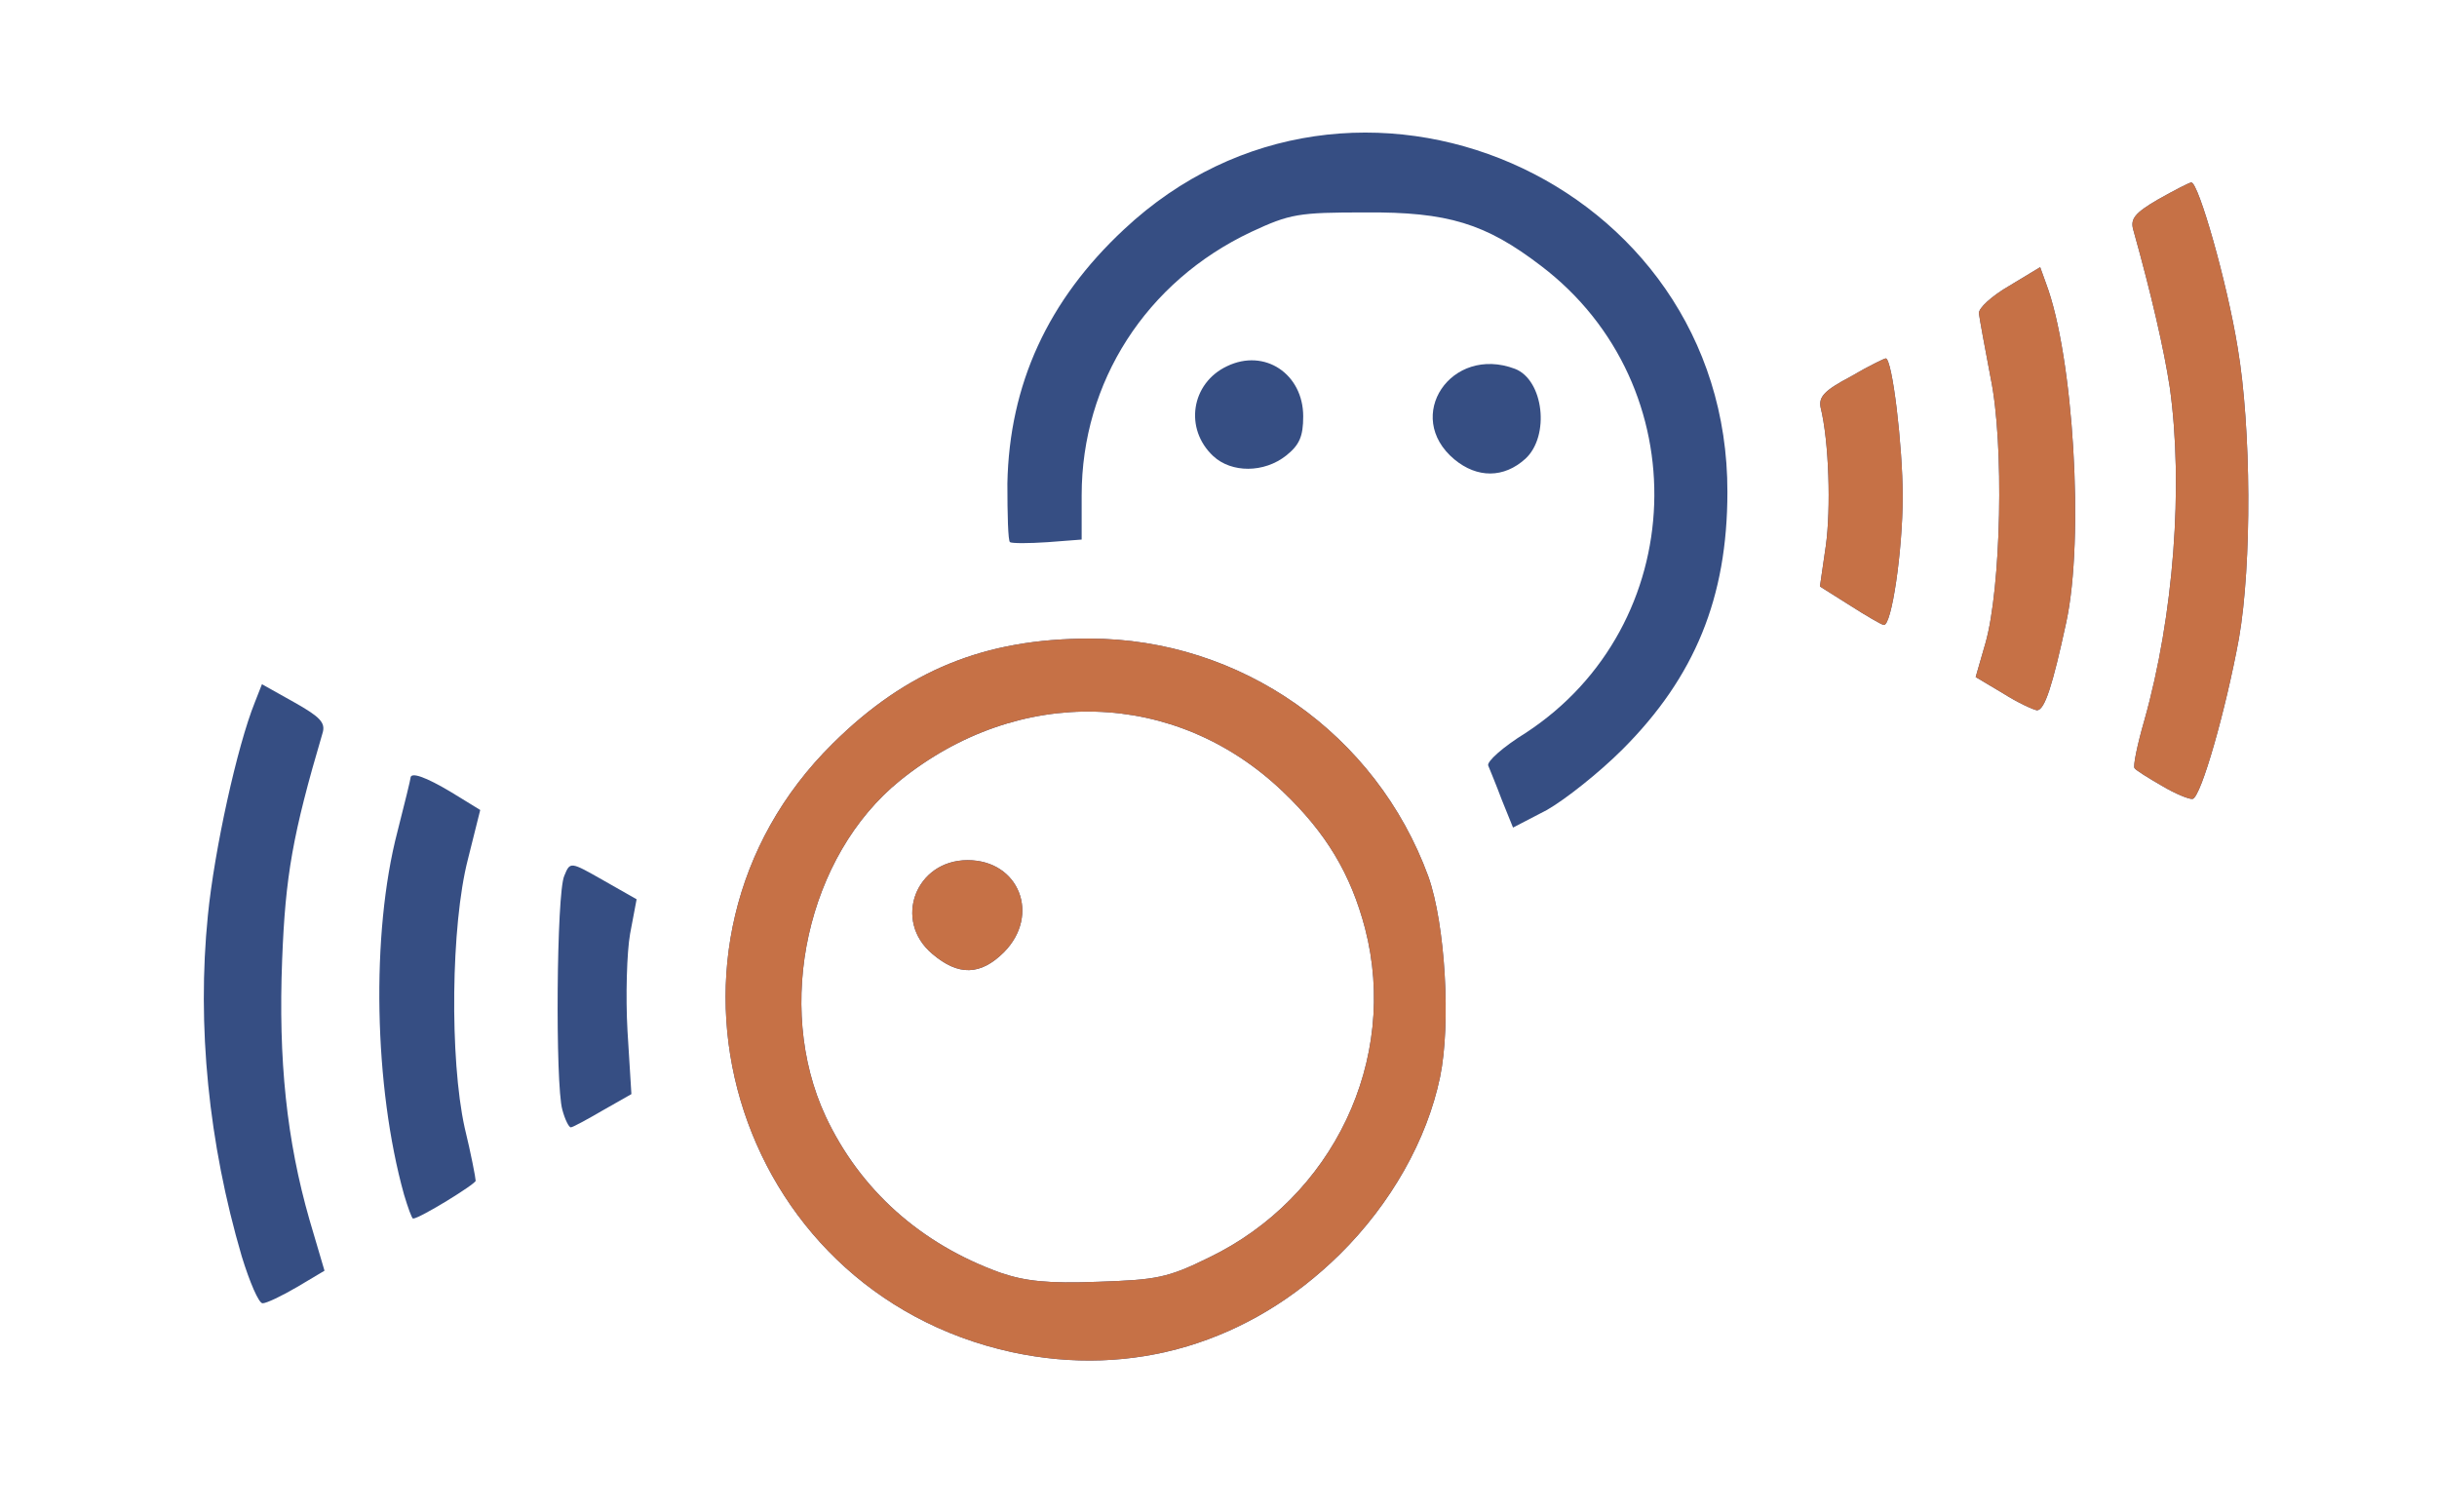 <!DOCTYPE svg PUBLIC "-//W3C//DTD SVG 20010904//EN" "http://www.w3.org/TR/2001/REC-SVG-20010904/DTD/svg10.dtd">
<svg version="1.0" xmlns="http://www.w3.org/2000/svg" width="374px" height="232px" viewBox="0 0 3740 2320" preserveAspectRatio="xMidYMid meet">
<g id="layer101" fill="#364e83" stroke="none">
 <path d="M1553 2075 c-431 -94 -588 -625 -275 -934 113 -112 233 -161 394 -161 232 0 440 146 520 365 26 73 35 226 18 308 -20 96 -75 194 -154 272 -138 136 -318 190 -503 150z m302 -145 c191 -92 292 -304 240 -505 -22 -84 -60 -147 -126 -210 -165 -158 -406 -164 -588 -17 -142 115 -193 345 -114 515 53 113 146 196 268 240 38 13 73 17 150 14 90 -3 107 -6 170 -37z"/>
 <path d="M1431 1464 c-61 -51 -26 -144 54 -144 79 0 112 84 56 141 -36 36 -70 37 -110 3z"/>
 <path d="M371 1928 c-51 -174 -69 -354 -52 -523 10 -101 45 -260 72 -327 l11 -28 50 28 c39 22 48 31 43 47 -46 156 -57 219 -62 348 -6 154 7 277 42 399 l23 78 -42 25 c-24 14 -47 25 -53 25 -6 0 -20 -33 -32 -72z"/>
 <path d="M620 1833 c-46 -165 -51 -400 -10 -557 11 -43 20 -80 20 -82 0 -10 23 -2 63 22 l44 27 -19 76 c-26 101 -28 306 -5 411 10 41 17 78 17 82 0 5 -86 58 -96 58 -2 0 -8 -17 -14 -37z"/>
 <path d="M863 1703 c-11 -39 -9 -333 3 -359 9 -22 9 -22 60 7 l51 29 -10 53 c-5 28 -7 96 -4 149 l6 97 -44 25 c-24 14 -46 26 -49 26 -3 0 -9 -12 -13 -27z"/>
 <path d="M2305 1228 c-9 -24 -19 -48 -21 -53 -3 -6 23 -29 57 -50 253 -165 266 -533 24 -717 -85 -65 -143 -83 -270 -82 -102 0 -115 2 -175 30 -161 76 -260 230 -260 404 l0 68 -52 4 c-29 2 -55 2 -58 0 -3 -2 -4 -43 -4 -90 3 -152 62 -281 179 -390 350 -328 927 -77 926 403 0 162 -50 284 -161 395 -36 36 -88 77 -116 93 l-52 27 -17 -42z"/>
 <path d="M3318 1206 c-21 -12 -40 -24 -42 -27 -3 -2 4 -36 15 -74 45 -160 60 -359 39 -510 -9 -59 -28 -142 -56 -242 -5 -17 2 -26 38 -47 25 -14 48 -26 51 -26 11 0 55 154 71 253 21 123 22 333 2 447 -20 109 -58 243 -71 246 -5 1 -27 -8 -47 -20z"/>
 <path d="M3074 1064 l-42 -25 15 -52 c24 -84 29 -306 8 -407 -9 -47 -17 -91 -18 -99 -1 -8 20 -27 46 -42 l48 -29 9 25 c42 111 59 391 31 520 -21 97 -33 135 -45 135 -6 -1 -30 -12 -52 -26z"/>
 <path d="M2839 929 l-46 -29 9 -62 c8 -57 5 -161 -8 -213 -3 -16 6 -26 46 -47 27 -16 52 -28 54 -28 10 0 26 134 26 212 0 83 -17 199 -29 197 -3 0 -27 -14 -52 -30z"/>
 <path d="M2232 705 c-79 -66 -5 -176 93 -139 44 17 54 103 16 138 -33 30 -74 30 -109 1z"/>
 <path d="M1862 700 c-45 -42 -34 -112 21 -138 58 -28 117 12 117 77 0 31 -6 44 -26 60 -34 27 -84 27 -112 1z"/>
 </g>
<g id="layer102" fill="#c67146" stroke="none">
 <path d="M1553 2075 c-431 -94 -588 -625 -275 -934 113 -112 233 -161 394 -161 232 0 440 146 520 365 26 73 35 226 18 308 -20 96 -75 194 -154 272 -138 136 -318 190 -503 150z m302 -145 c191 -92 292 -304 240 -505 -22 -84 -60 -147 -126 -210 -165 -158 -406 -164 -588 -17 -142 115 -193 345 -114 515 53 113 146 196 268 240 38 13 73 17 150 14 90 -3 107 -6 170 -37z"/>
 <path d="M1431 1464 c-61 -51 -26 -144 54 -144 79 0 112 84 56 141 -36 36 -70 37 -110 3z"/>
 <path d="M3318 1206 c-21 -12 -40 -24 -42 -27 -3 -2 4 -36 15 -74 45 -160 60 -359 39 -510 -9 -59 -28 -142 -56 -242 -5 -17 2 -26 38 -47 25 -14 48 -26 51 -26 11 0 55 154 71 253 21 123 22 333 2 447 -20 109 -58 243 -71 246 -5 1 -27 -8 -47 -20z"/>
 <path d="M3074 1064 l-42 -25 15 -52 c24 -84 29 -306 8 -407 -9 -47 -17 -91 -18 -99 -1 -8 20 -27 46 -42 l48 -29 9 25 c42 111 59 391 31 520 -21 97 -33 135 -45 135 -6 -1 -30 -12 -52 -26z"/>
 <path d="M2839 929 l-46 -29 9 -62 c8 -57 5 -161 -8 -213 -3 -16 6 -26 46 -47 27 -16 52 -28 54 -28 10 0 26 134 26 212 0 83 -17 199 -29 197 -3 0 -27 -14 -52 -30z"/>
 </g>

</svg>